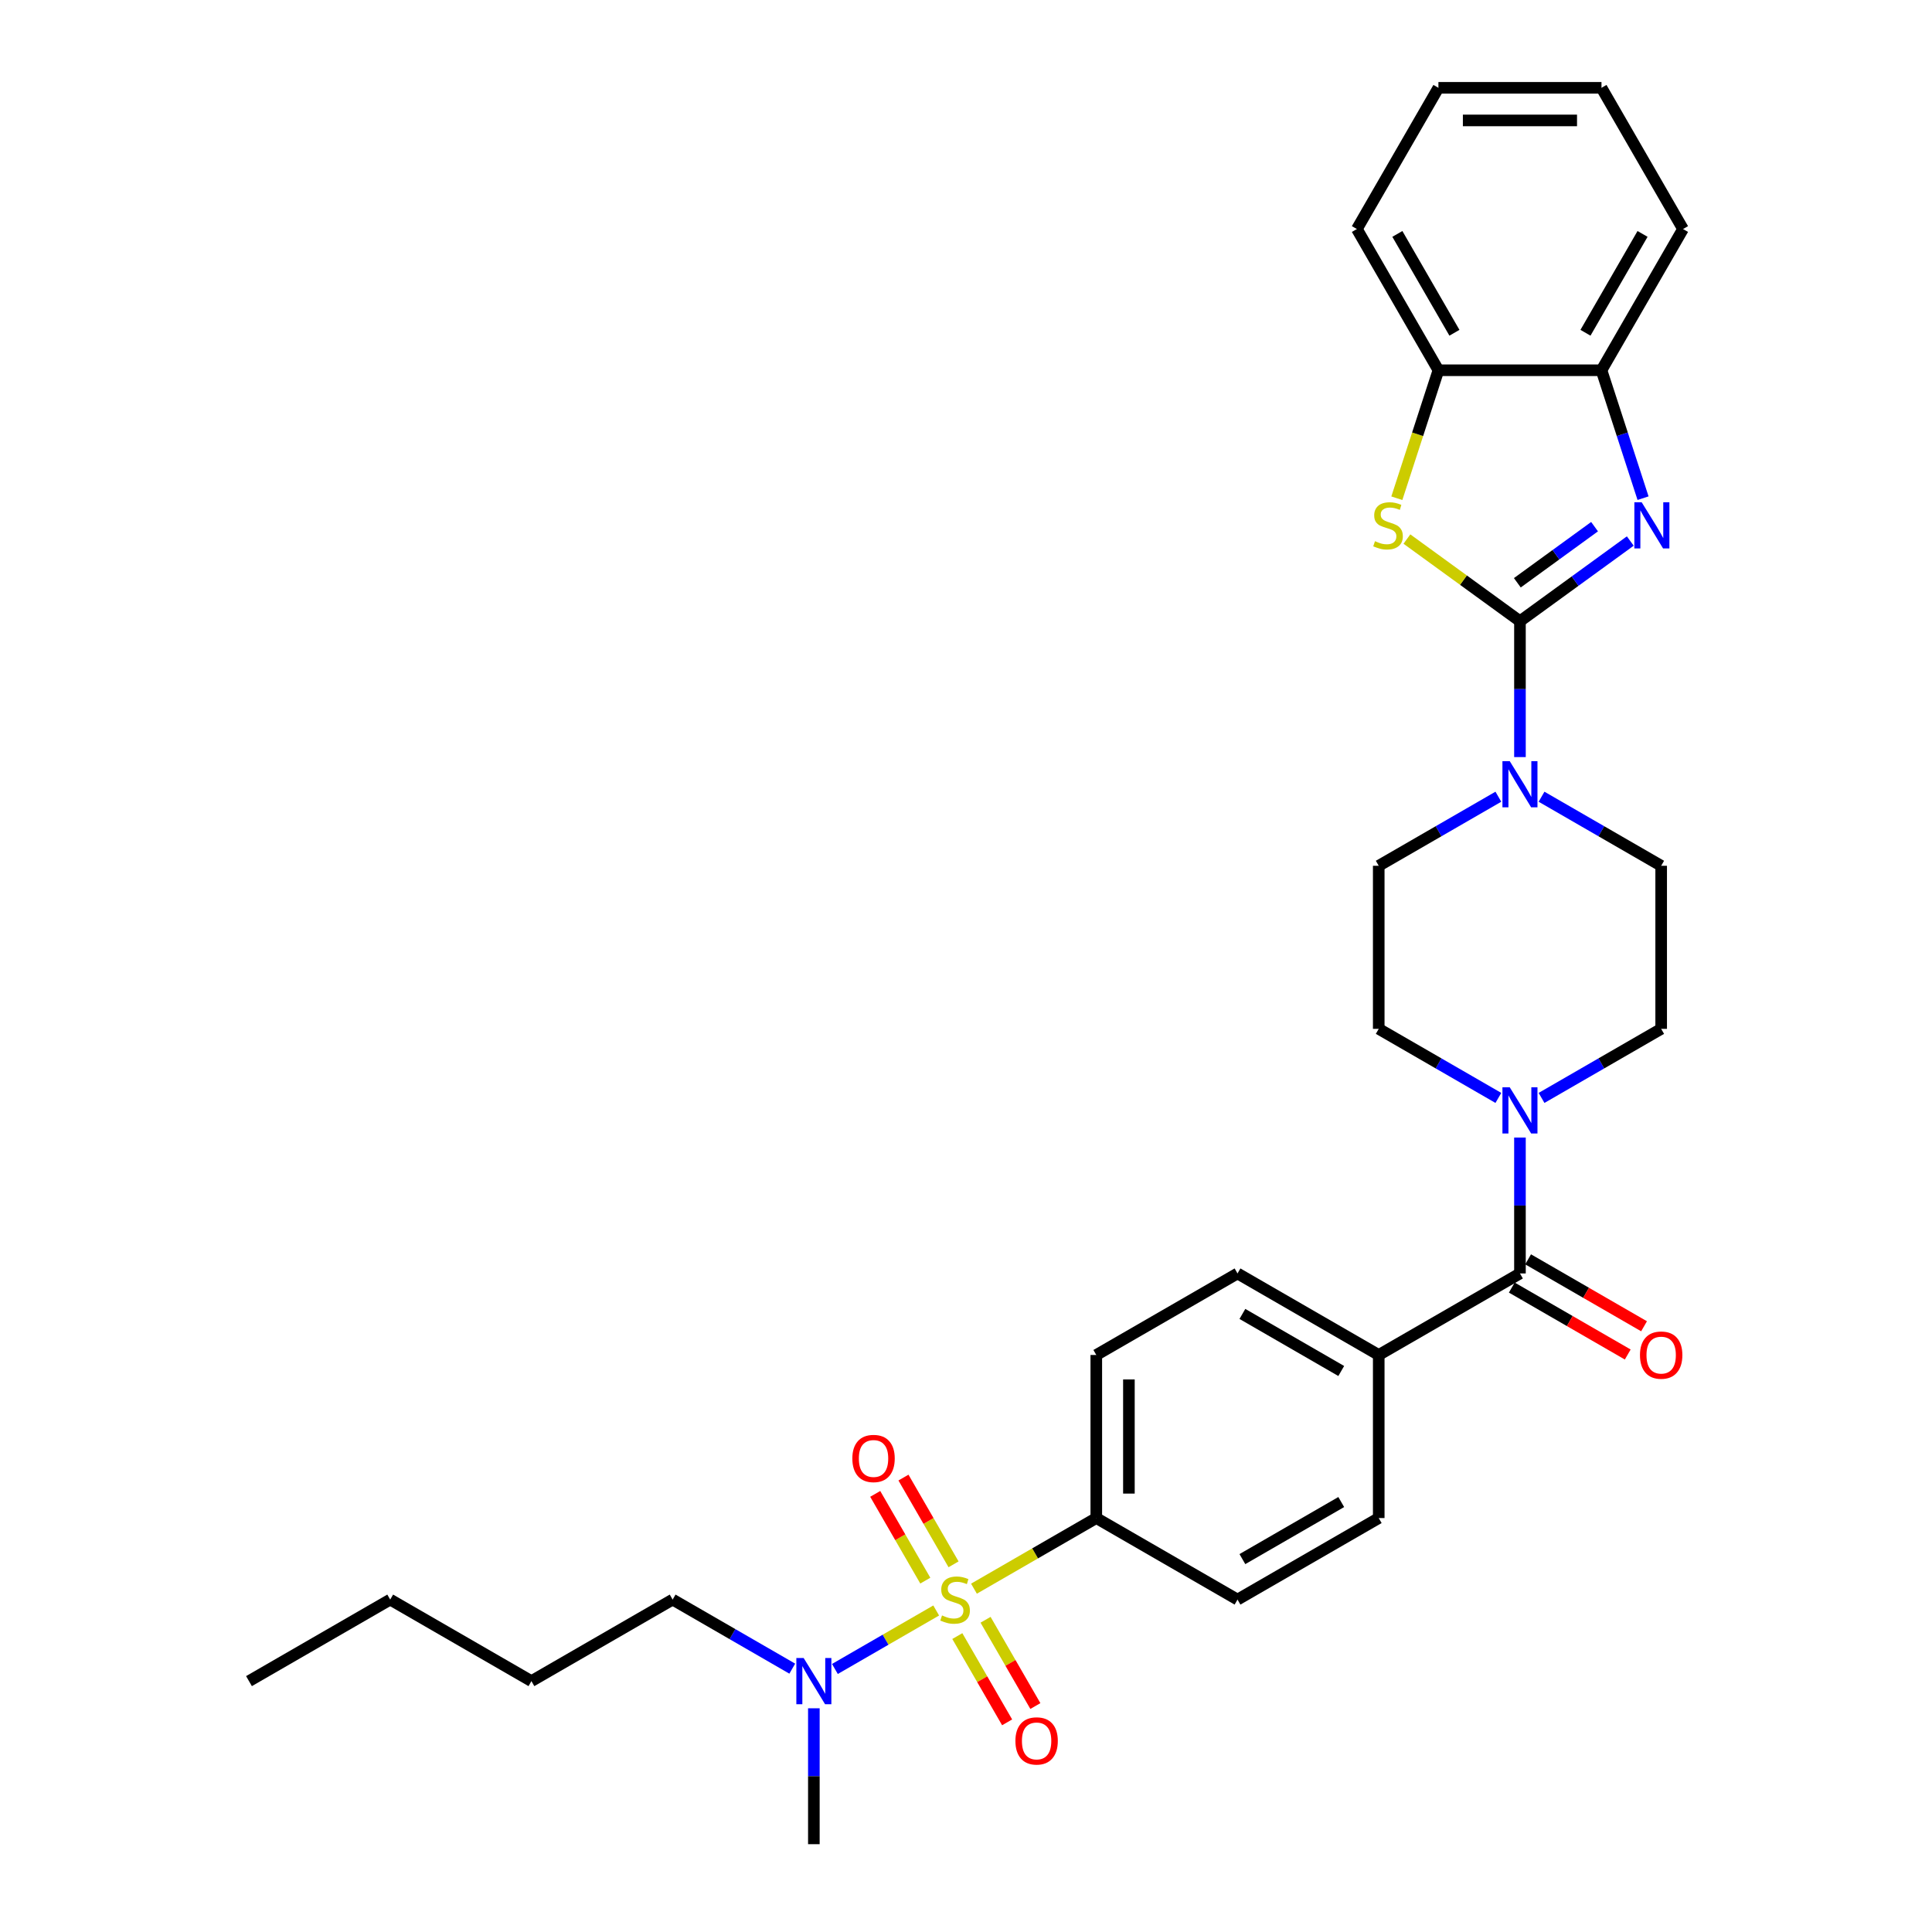 <?xml version='1.0' encoding='iso-8859-1'?>
<svg version='1.1' baseProfile='full'
              xmlns='http://www.w3.org/2000/svg'
                      xmlns:rdkit='http://www.rdkit.org/xml'
                      xmlns:xlink='http://www.w3.org/1999/xlink'
                  xml:space='preserve'
width='1000px' height='1000px' viewBox='0 0 1000 1000'>
<!-- END OF HEADER -->
<rect style='opacity:1.0;fill:#FFFFFF;stroke:none' width='1000' height='1000' x='0' y='0'> </rect>
<path class='bond-8' d='M 504.12,822.299 L 535.78,804.02' style='fill:none;fill-rule:evenodd;stroke:#CCCC00;stroke-width:6px;stroke-linecap:butt;stroke-linejoin:miter;stroke-opacity:1' />
<path class='bond-8' d='M 535.78,804.02 L 567.441,785.74' style='fill:none;fill-rule:evenodd;stroke:#000000;stroke-width:6px;stroke-linecap:butt;stroke-linejoin:miter;stroke-opacity:1' />
<path class='bond-9' d='M 484.572,833.585 L 458.358,848.719' style='fill:none;fill-rule:evenodd;stroke:#CCCC00;stroke-width:6px;stroke-linecap:butt;stroke-linejoin:miter;stroke-opacity:1' />
<path class='bond-9' d='M 458.358,848.719 L 432.144,863.854' style='fill:none;fill-rule:evenodd;stroke:#0000FF;stroke-width:6px;stroke-linecap:butt;stroke-linejoin:miter;stroke-opacity:1' />
<path class='bond-10' d='M 493.557,809.694 L 480.594,787.242' style='fill:none;fill-rule:evenodd;stroke:#CCCC00;stroke-width:6px;stroke-linecap:butt;stroke-linejoin:miter;stroke-opacity:1' />
<path class='bond-10' d='M 480.594,787.242 L 467.631,764.79' style='fill:none;fill-rule:evenodd;stroke:#FF0000;stroke-width:6px;stroke-linecap:butt;stroke-linejoin:miter;stroke-opacity:1' />
<path class='bond-10' d='M 478.938,818.134 L 465.975,795.682' style='fill:none;fill-rule:evenodd;stroke:#CCCC00;stroke-width:6px;stroke-linecap:butt;stroke-linejoin:miter;stroke-opacity:1' />
<path class='bond-10' d='M 465.975,795.682 L 453.012,773.23' style='fill:none;fill-rule:evenodd;stroke:#FF0000;stroke-width:6px;stroke-linecap:butt;stroke-linejoin:miter;stroke-opacity:1' />
<path class='bond-11' d='M 495.506,846.831 L 508.396,869.157' style='fill:none;fill-rule:evenodd;stroke:#CCCC00;stroke-width:6px;stroke-linecap:butt;stroke-linejoin:miter;stroke-opacity:1' />
<path class='bond-11' d='M 508.396,869.157 L 521.286,891.483' style='fill:none;fill-rule:evenodd;stroke:#FF0000;stroke-width:6px;stroke-linecap:butt;stroke-linejoin:miter;stroke-opacity:1' />
<path class='bond-11' d='M 510.125,838.391 L 523.015,860.717' style='fill:none;fill-rule:evenodd;stroke:#CCCC00;stroke-width:6px;stroke-linecap:butt;stroke-linejoin:miter;stroke-opacity:1' />
<path class='bond-11' d='M 523.015,860.717 L 535.905,883.043' style='fill:none;fill-rule:evenodd;stroke:#FF0000;stroke-width:6px;stroke-linecap:butt;stroke-linejoin:miter;stroke-opacity:1' />
<path class='bond-0' d='M 786.725,321.526 L 786.725,356.697' style='fill:none;fill-rule:evenodd;stroke:#000000;stroke-width:6px;stroke-linecap:butt;stroke-linejoin:miter;stroke-opacity:1' />
<path class='bond-0' d='M 786.725,356.697 L 786.725,391.867' style='fill:none;fill-rule:evenodd;stroke:#0000FF;stroke-width:6px;stroke-linecap:butt;stroke-linejoin:miter;stroke-opacity:1' />
<path class='bond-1' d='M 786.725,321.526 L 815.279,300.78' style='fill:none;fill-rule:evenodd;stroke:#000000;stroke-width:6px;stroke-linecap:butt;stroke-linejoin:miter;stroke-opacity:1' />
<path class='bond-1' d='M 815.279,300.78 L 843.833,280.035' style='fill:none;fill-rule:evenodd;stroke:#0000FF;stroke-width:6px;stroke-linecap:butt;stroke-linejoin:miter;stroke-opacity:1' />
<path class='bond-1' d='M 785.369,301.646 L 805.357,287.124' style='fill:none;fill-rule:evenodd;stroke:#000000;stroke-width:6px;stroke-linecap:butt;stroke-linejoin:miter;stroke-opacity:1' />
<path class='bond-1' d='M 805.357,287.124 L 825.345,272.602' style='fill:none;fill-rule:evenodd;stroke:#0000FF;stroke-width:6px;stroke-linecap:butt;stroke-linejoin:miter;stroke-opacity:1' />
<path class='bond-2' d='M 786.725,321.526 L 757.471,300.272' style='fill:none;fill-rule:evenodd;stroke:#000000;stroke-width:6px;stroke-linecap:butt;stroke-linejoin:miter;stroke-opacity:1' />
<path class='bond-2' d='M 757.471,300.272 L 728.216,279.017' style='fill:none;fill-rule:evenodd;stroke:#CCCC00;stroke-width:6px;stroke-linecap:butt;stroke-linejoin:miter;stroke-opacity:1' />
<path class='bond-6' d='M 850.439,257.854 L 839.683,224.749' style='fill:none;fill-rule:evenodd;stroke:#0000FF;stroke-width:6px;stroke-linecap:butt;stroke-linejoin:miter;stroke-opacity:1' />
<path class='bond-6' d='M 839.683,224.749 L 828.926,191.644' style='fill:none;fill-rule:evenodd;stroke:#000000;stroke-width:6px;stroke-linecap:butt;stroke-linejoin:miter;stroke-opacity:1' />
<path class='bond-7' d='M 723,257.888 L 733.762,224.766' style='fill:none;fill-rule:evenodd;stroke:#CCCC00;stroke-width:6px;stroke-linecap:butt;stroke-linejoin:miter;stroke-opacity:1' />
<path class='bond-7' d='M 733.762,224.766 L 744.524,191.644' style='fill:none;fill-rule:evenodd;stroke:#000000;stroke-width:6px;stroke-linecap:butt;stroke-linejoin:miter;stroke-opacity:1' />
<path class='bond-3' d='M 775.55,412.381 L 744.59,430.255' style='fill:none;fill-rule:evenodd;stroke:#0000FF;stroke-width:6px;stroke-linecap:butt;stroke-linejoin:miter;stroke-opacity:1' />
<path class='bond-3' d='M 744.59,430.255 L 713.63,448.13' style='fill:none;fill-rule:evenodd;stroke:#000000;stroke-width:6px;stroke-linecap:butt;stroke-linejoin:miter;stroke-opacity:1' />
<path class='bond-32' d='M 797.9,412.381 L 828.86,430.255' style='fill:none;fill-rule:evenodd;stroke:#0000FF;stroke-width:6px;stroke-linecap:butt;stroke-linejoin:miter;stroke-opacity:1' />
<path class='bond-32' d='M 828.86,430.255 L 859.82,448.13' style='fill:none;fill-rule:evenodd;stroke:#000000;stroke-width:6px;stroke-linecap:butt;stroke-linejoin:miter;stroke-opacity:1' />
<path class='bond-4' d='M 786.725,659.136 L 713.63,701.338' style='fill:none;fill-rule:evenodd;stroke:#000000;stroke-width:6px;stroke-linecap:butt;stroke-linejoin:miter;stroke-opacity:1' />
<path class='bond-5' d='M 786.725,659.136 L 786.725,623.966' style='fill:none;fill-rule:evenodd;stroke:#000000;stroke-width:6px;stroke-linecap:butt;stroke-linejoin:miter;stroke-opacity:1' />
<path class='bond-5' d='M 786.725,623.966 L 786.725,588.795' style='fill:none;fill-rule:evenodd;stroke:#0000FF;stroke-width:6px;stroke-linecap:butt;stroke-linejoin:miter;stroke-opacity:1' />
<path class='bond-17' d='M 782.505,666.446 L 812.511,683.77' style='fill:none;fill-rule:evenodd;stroke:#000000;stroke-width:6px;stroke-linecap:butt;stroke-linejoin:miter;stroke-opacity:1' />
<path class='bond-17' d='M 812.511,683.77 L 842.517,701.094' style='fill:none;fill-rule:evenodd;stroke:#FF0000;stroke-width:6px;stroke-linecap:butt;stroke-linejoin:miter;stroke-opacity:1' />
<path class='bond-17' d='M 790.945,651.827 L 820.951,669.151' style='fill:none;fill-rule:evenodd;stroke:#000000;stroke-width:6px;stroke-linecap:butt;stroke-linejoin:miter;stroke-opacity:1' />
<path class='bond-17' d='M 820.951,669.151 L 850.958,686.475' style='fill:none;fill-rule:evenodd;stroke:#FF0000;stroke-width:6px;stroke-linecap:butt;stroke-linejoin:miter;stroke-opacity:1' />
<path class='bond-15' d='M 797.9,568.282 L 828.86,550.407' style='fill:none;fill-rule:evenodd;stroke:#0000FF;stroke-width:6px;stroke-linecap:butt;stroke-linejoin:miter;stroke-opacity:1' />
<path class='bond-15' d='M 828.86,550.407 L 859.82,532.533' style='fill:none;fill-rule:evenodd;stroke:#000000;stroke-width:6px;stroke-linecap:butt;stroke-linejoin:miter;stroke-opacity:1' />
<path class='bond-16' d='M 775.55,568.282 L 744.59,550.407' style='fill:none;fill-rule:evenodd;stroke:#0000FF;stroke-width:6px;stroke-linecap:butt;stroke-linejoin:miter;stroke-opacity:1' />
<path class='bond-16' d='M 744.59,550.407 L 713.63,532.533' style='fill:none;fill-rule:evenodd;stroke:#000000;stroke-width:6px;stroke-linecap:butt;stroke-linejoin:miter;stroke-opacity:1' />
<path class='bond-22' d='M 828.926,191.644 L 871.128,118.549' style='fill:none;fill-rule:evenodd;stroke:#000000;stroke-width:6px;stroke-linecap:butt;stroke-linejoin:miter;stroke-opacity:1' />
<path class='bond-22' d='M 820.638,172.24 L 850.179,121.073' style='fill:none;fill-rule:evenodd;stroke:#000000;stroke-width:6px;stroke-linecap:butt;stroke-linejoin:miter;stroke-opacity:1' />
<path class='bond-33' d='M 828.926,191.644 L 744.524,191.644' style='fill:none;fill-rule:evenodd;stroke:#000000;stroke-width:6px;stroke-linecap:butt;stroke-linejoin:miter;stroke-opacity:1' />
<path class='bond-24' d='M 744.524,191.644 L 702.323,118.549' style='fill:none;fill-rule:evenodd;stroke:#000000;stroke-width:6px;stroke-linecap:butt;stroke-linejoin:miter;stroke-opacity:1' />
<path class='bond-24' d='M 752.813,172.24 L 723.272,121.073' style='fill:none;fill-rule:evenodd;stroke:#000000;stroke-width:6px;stroke-linecap:butt;stroke-linejoin:miter;stroke-opacity:1' />
<path class='bond-18' d='M 567.441,785.74 L 567.441,701.338' style='fill:none;fill-rule:evenodd;stroke:#000000;stroke-width:6px;stroke-linecap:butt;stroke-linejoin:miter;stroke-opacity:1' />
<path class='bond-18' d='M 584.321,773.08 L 584.321,713.998' style='fill:none;fill-rule:evenodd;stroke:#000000;stroke-width:6px;stroke-linecap:butt;stroke-linejoin:miter;stroke-opacity:1' />
<path class='bond-19' d='M 567.441,785.74 L 640.536,827.942' style='fill:none;fill-rule:evenodd;stroke:#000000;stroke-width:6px;stroke-linecap:butt;stroke-linejoin:miter;stroke-opacity:1' />
<path class='bond-23' d='M 410.076,863.691 L 379.117,845.816' style='fill:none;fill-rule:evenodd;stroke:#0000FF;stroke-width:6px;stroke-linecap:butt;stroke-linejoin:miter;stroke-opacity:1' />
<path class='bond-23' d='M 379.117,845.816 L 348.157,827.942' style='fill:none;fill-rule:evenodd;stroke:#000000;stroke-width:6px;stroke-linecap:butt;stroke-linejoin:miter;stroke-opacity:1' />
<path class='bond-25' d='M 421.251,884.204 L 421.251,919.375' style='fill:none;fill-rule:evenodd;stroke:#0000FF;stroke-width:6px;stroke-linecap:butt;stroke-linejoin:miter;stroke-opacity:1' />
<path class='bond-25' d='M 421.251,919.375 L 421.251,954.545' style='fill:none;fill-rule:evenodd;stroke:#000000;stroke-width:6px;stroke-linecap:butt;stroke-linejoin:miter;stroke-opacity:1' />
<path class='bond-12' d='M 713.63,701.338 L 713.63,785.74' style='fill:none;fill-rule:evenodd;stroke:#000000;stroke-width:6px;stroke-linecap:butt;stroke-linejoin:miter;stroke-opacity:1' />
<path class='bond-31' d='M 713.63,701.338 L 640.536,659.136' style='fill:none;fill-rule:evenodd;stroke:#000000;stroke-width:6px;stroke-linecap:butt;stroke-linejoin:miter;stroke-opacity:1' />
<path class='bond-31' d='M 694.226,709.627 L 643.06,680.086' style='fill:none;fill-rule:evenodd;stroke:#000000;stroke-width:6px;stroke-linecap:butt;stroke-linejoin:miter;stroke-opacity:1' />
<path class='bond-13' d='M 859.82,448.13 L 859.82,532.533' style='fill:none;fill-rule:evenodd;stroke:#000000;stroke-width:6px;stroke-linecap:butt;stroke-linejoin:miter;stroke-opacity:1' />
<path class='bond-14' d='M 713.63,448.13 L 713.63,532.533' style='fill:none;fill-rule:evenodd;stroke:#000000;stroke-width:6px;stroke-linecap:butt;stroke-linejoin:miter;stroke-opacity:1' />
<path class='bond-20' d='M 567.441,701.338 L 640.536,659.136' style='fill:none;fill-rule:evenodd;stroke:#000000;stroke-width:6px;stroke-linecap:butt;stroke-linejoin:miter;stroke-opacity:1' />
<path class='bond-21' d='M 640.536,827.942 L 713.63,785.74' style='fill:none;fill-rule:evenodd;stroke:#000000;stroke-width:6px;stroke-linecap:butt;stroke-linejoin:miter;stroke-opacity:1' />
<path class='bond-21' d='M 643.06,806.992 L 694.226,777.452' style='fill:none;fill-rule:evenodd;stroke:#000000;stroke-width:6px;stroke-linecap:butt;stroke-linejoin:miter;stroke-opacity:1' />
<path class='bond-29' d='M 871.128,118.549 L 828.926,45.455' style='fill:none;fill-rule:evenodd;stroke:#000000;stroke-width:6px;stroke-linecap:butt;stroke-linejoin:miter;stroke-opacity:1' />
<path class='bond-26' d='M 348.157,827.942 L 275.062,870.143' style='fill:none;fill-rule:evenodd;stroke:#000000;stroke-width:6px;stroke-linecap:butt;stroke-linejoin:miter;stroke-opacity:1' />
<path class='bond-28' d='M 702.323,118.549 L 744.524,45.455' style='fill:none;fill-rule:evenodd;stroke:#000000;stroke-width:6px;stroke-linecap:butt;stroke-linejoin:miter;stroke-opacity:1' />
<path class='bond-27' d='M 275.062,870.143 L 201.967,827.942' style='fill:none;fill-rule:evenodd;stroke:#000000;stroke-width:6px;stroke-linecap:butt;stroke-linejoin:miter;stroke-opacity:1' />
<path class='bond-30' d='M 201.967,827.942 L 128.872,870.143' style='fill:none;fill-rule:evenodd;stroke:#000000;stroke-width:6px;stroke-linecap:butt;stroke-linejoin:miter;stroke-opacity:1' />
<path class='bond-34' d='M 744.524,45.455 L 828.926,45.455' style='fill:none;fill-rule:evenodd;stroke:#000000;stroke-width:6px;stroke-linecap:butt;stroke-linejoin:miter;stroke-opacity:1' />
<path class='bond-34' d='M 757.184,62.335 L 816.266,62.335' style='fill:none;fill-rule:evenodd;stroke:#000000;stroke-width:6px;stroke-linecap:butt;stroke-linejoin:miter;stroke-opacity:1' />
<path  class='atom-0' d='M 487.594 836.146
Q 487.864 836.247, 488.978 836.719
Q 490.092 837.192, 491.308 837.496
Q 492.557 837.766, 493.772 837.766
Q 496.034 837.766, 497.351 836.686
Q 498.668 835.572, 498.668 833.647
Q 498.668 832.331, 497.992 831.52
Q 497.351 830.71, 496.338 830.271
Q 495.325 829.832, 493.637 829.326
Q 491.51 828.684, 490.227 828.077
Q 488.978 827.469, 488.067 826.186
Q 487.189 824.903, 487.189 822.742
Q 487.189 819.738, 489.214 817.881
Q 491.274 816.024, 495.325 816.024
Q 498.094 816.024, 501.233 817.341
L 500.457 819.94
Q 497.587 818.759, 495.426 818.759
Q 493.097 818.759, 491.814 819.738
Q 490.531 820.683, 490.565 822.337
Q 490.565 823.62, 491.206 824.397
Q 491.882 825.173, 492.827 825.612
Q 493.806 826.051, 495.426 826.557
Q 497.587 827.233, 498.87 827.908
Q 500.153 828.583, 501.065 829.967
Q 502.01 831.318, 502.01 833.647
Q 502.01 836.956, 499.782 838.745
Q 497.587 840.501, 493.907 840.501
Q 491.78 840.501, 490.16 840.028
Q 488.573 839.589, 486.682 838.813
L 487.594 836.146
' fill='#CCCC00'/>
<path  class='atom-2' d='M 849.725 259.964
L 857.557 272.625
Q 858.334 273.874, 859.583 276.136
Q 860.832 278.398, 860.9 278.533
L 860.9 259.964
L 864.073 259.964
L 864.073 283.867
L 860.798 283.867
L 852.392 270.025
Q 851.413 268.405, 850.366 266.548
Q 849.353 264.691, 849.049 264.117
L 849.049 283.867
L 845.943 283.867
L 845.943 259.964
L 849.725 259.964
' fill='#0000FF'/>
<path  class='atom-3' d='M 711.69 280.12
Q 711.96 280.221, 713.074 280.694
Q 714.188 281.166, 715.404 281.47
Q 716.653 281.74, 717.868 281.74
Q 720.13 281.74, 721.447 280.66
Q 722.763 279.546, 722.763 277.621
Q 722.763 276.305, 722.088 275.494
Q 721.447 274.684, 720.434 274.245
Q 719.421 273.806, 717.733 273.3
Q 715.606 272.658, 714.323 272.051
Q 713.074 271.443, 712.162 270.16
Q 711.285 268.877, 711.285 266.716
Q 711.285 263.712, 713.31 261.855
Q 715.37 259.998, 719.421 259.998
Q 722.19 259.998, 725.329 261.315
L 724.553 263.914
Q 721.683 262.733, 719.522 262.733
Q 717.193 262.733, 715.91 263.712
Q 714.627 264.657, 714.661 266.311
Q 714.661 267.594, 715.302 268.371
Q 715.977 269.147, 716.923 269.586
Q 717.902 270.025, 719.522 270.531
Q 721.683 271.207, 722.966 271.882
Q 724.249 272.557, 725.16 273.941
Q 726.106 275.292, 726.106 277.621
Q 726.106 280.93, 723.878 282.719
Q 721.683 284.475, 718.003 284.475
Q 715.876 284.475, 714.256 284.002
Q 712.669 283.563, 710.778 282.787
L 711.69 280.12
' fill='#CCCC00'/>
<path  class='atom-4' d='M 781.442 393.977
L 789.274 406.638
Q 790.051 407.887, 791.3 410.149
Q 792.549 412.411, 792.616 412.546
L 792.616 393.977
L 795.79 393.977
L 795.79 417.88
L 792.515 417.88
L 784.109 404.038
Q 783.13 402.418, 782.083 400.561
Q 781.07 398.704, 780.766 398.13
L 780.766 417.88
L 777.66 417.88
L 777.66 393.977
L 781.442 393.977
' fill='#0000FF'/>
<path  class='atom-6' d='M 781.442 562.783
L 789.274 575.443
Q 790.051 576.692, 791.3 578.954
Q 792.549 581.216, 792.616 581.351
L 792.616 562.783
L 795.79 562.783
L 795.79 586.685
L 792.515 586.685
L 784.109 572.843
Q 783.13 571.223, 782.083 569.366
Q 781.07 567.509, 780.766 566.935
L 780.766 586.685
L 777.66 586.685
L 777.66 562.783
L 781.442 562.783
' fill='#0000FF'/>
<path  class='atom-10' d='M 415.968 858.191
L 423.8 870.852
Q 424.577 872.101, 425.826 874.363
Q 427.075 876.625, 427.143 876.76
L 427.143 858.191
L 430.316 858.191
L 430.316 882.094
L 427.041 882.094
L 418.635 868.252
Q 417.656 866.632, 416.609 864.775
Q 415.596 862.918, 415.293 862.344
L 415.293 882.094
L 412.187 882.094
L 412.187 858.191
L 415.968 858.191
' fill='#0000FF'/>
<path  class='atom-11' d='M 441.172 754.914
Q 441.172 749.175, 444.008 745.968
Q 446.844 742.76, 452.145 742.76
Q 457.445 742.76, 460.281 745.968
Q 463.117 749.175, 463.117 754.914
Q 463.117 760.721, 460.247 764.03
Q 457.378 767.305, 452.145 767.305
Q 446.878 767.305, 444.008 764.03
Q 441.172 760.755, 441.172 754.914
M 452.145 764.604
Q 455.791 764.604, 457.749 762.173
Q 459.741 759.708, 459.741 754.914
Q 459.741 750.222, 457.749 747.858
Q 455.791 745.461, 452.145 745.461
Q 448.499 745.461, 446.507 747.825
Q 444.549 750.188, 444.549 754.914
Q 444.549 759.742, 446.507 762.173
Q 448.499 764.604, 452.145 764.604
' fill='#FF0000'/>
<path  class='atom-12' d='M 525.575 901.104
Q 525.575 895.365, 528.411 892.157
Q 531.247 888.95, 536.547 888.95
Q 541.848 888.95, 544.684 892.157
Q 547.52 895.365, 547.52 901.104
Q 547.52 906.911, 544.65 910.219
Q 541.78 913.494, 536.547 913.494
Q 531.281 913.494, 528.411 910.219
Q 525.575 906.945, 525.575 901.104
M 536.547 910.793
Q 540.194 910.793, 542.152 908.363
Q 544.144 905.898, 544.144 901.104
Q 544.144 896.411, 542.152 894.048
Q 540.194 891.651, 536.547 891.651
Q 532.901 891.651, 530.909 894.014
Q 528.951 896.377, 528.951 901.104
Q 528.951 905.932, 530.909 908.363
Q 532.901 910.793, 536.547 910.793
' fill='#FF0000'/>
<path  class='atom-18' d='M 848.848 701.405
Q 848.848 695.666, 851.684 692.459
Q 854.519 689.251, 859.82 689.251
Q 865.12 689.251, 867.956 692.459
Q 870.792 695.666, 870.792 701.405
Q 870.792 707.212, 867.923 710.521
Q 865.053 713.796, 859.82 713.796
Q 854.553 713.796, 851.684 710.521
Q 848.848 707.246, 848.848 701.405
M 859.82 711.095
Q 863.466 711.095, 865.424 708.664
Q 867.416 706.199, 867.416 701.405
Q 867.416 696.713, 865.424 694.349
Q 863.466 691.952, 859.82 691.952
Q 856.174 691.952, 854.182 694.315
Q 852.224 696.679, 852.224 701.405
Q 852.224 706.233, 854.182 708.664
Q 856.174 711.095, 859.82 711.095
' fill='#FF0000'/>
</svg>
